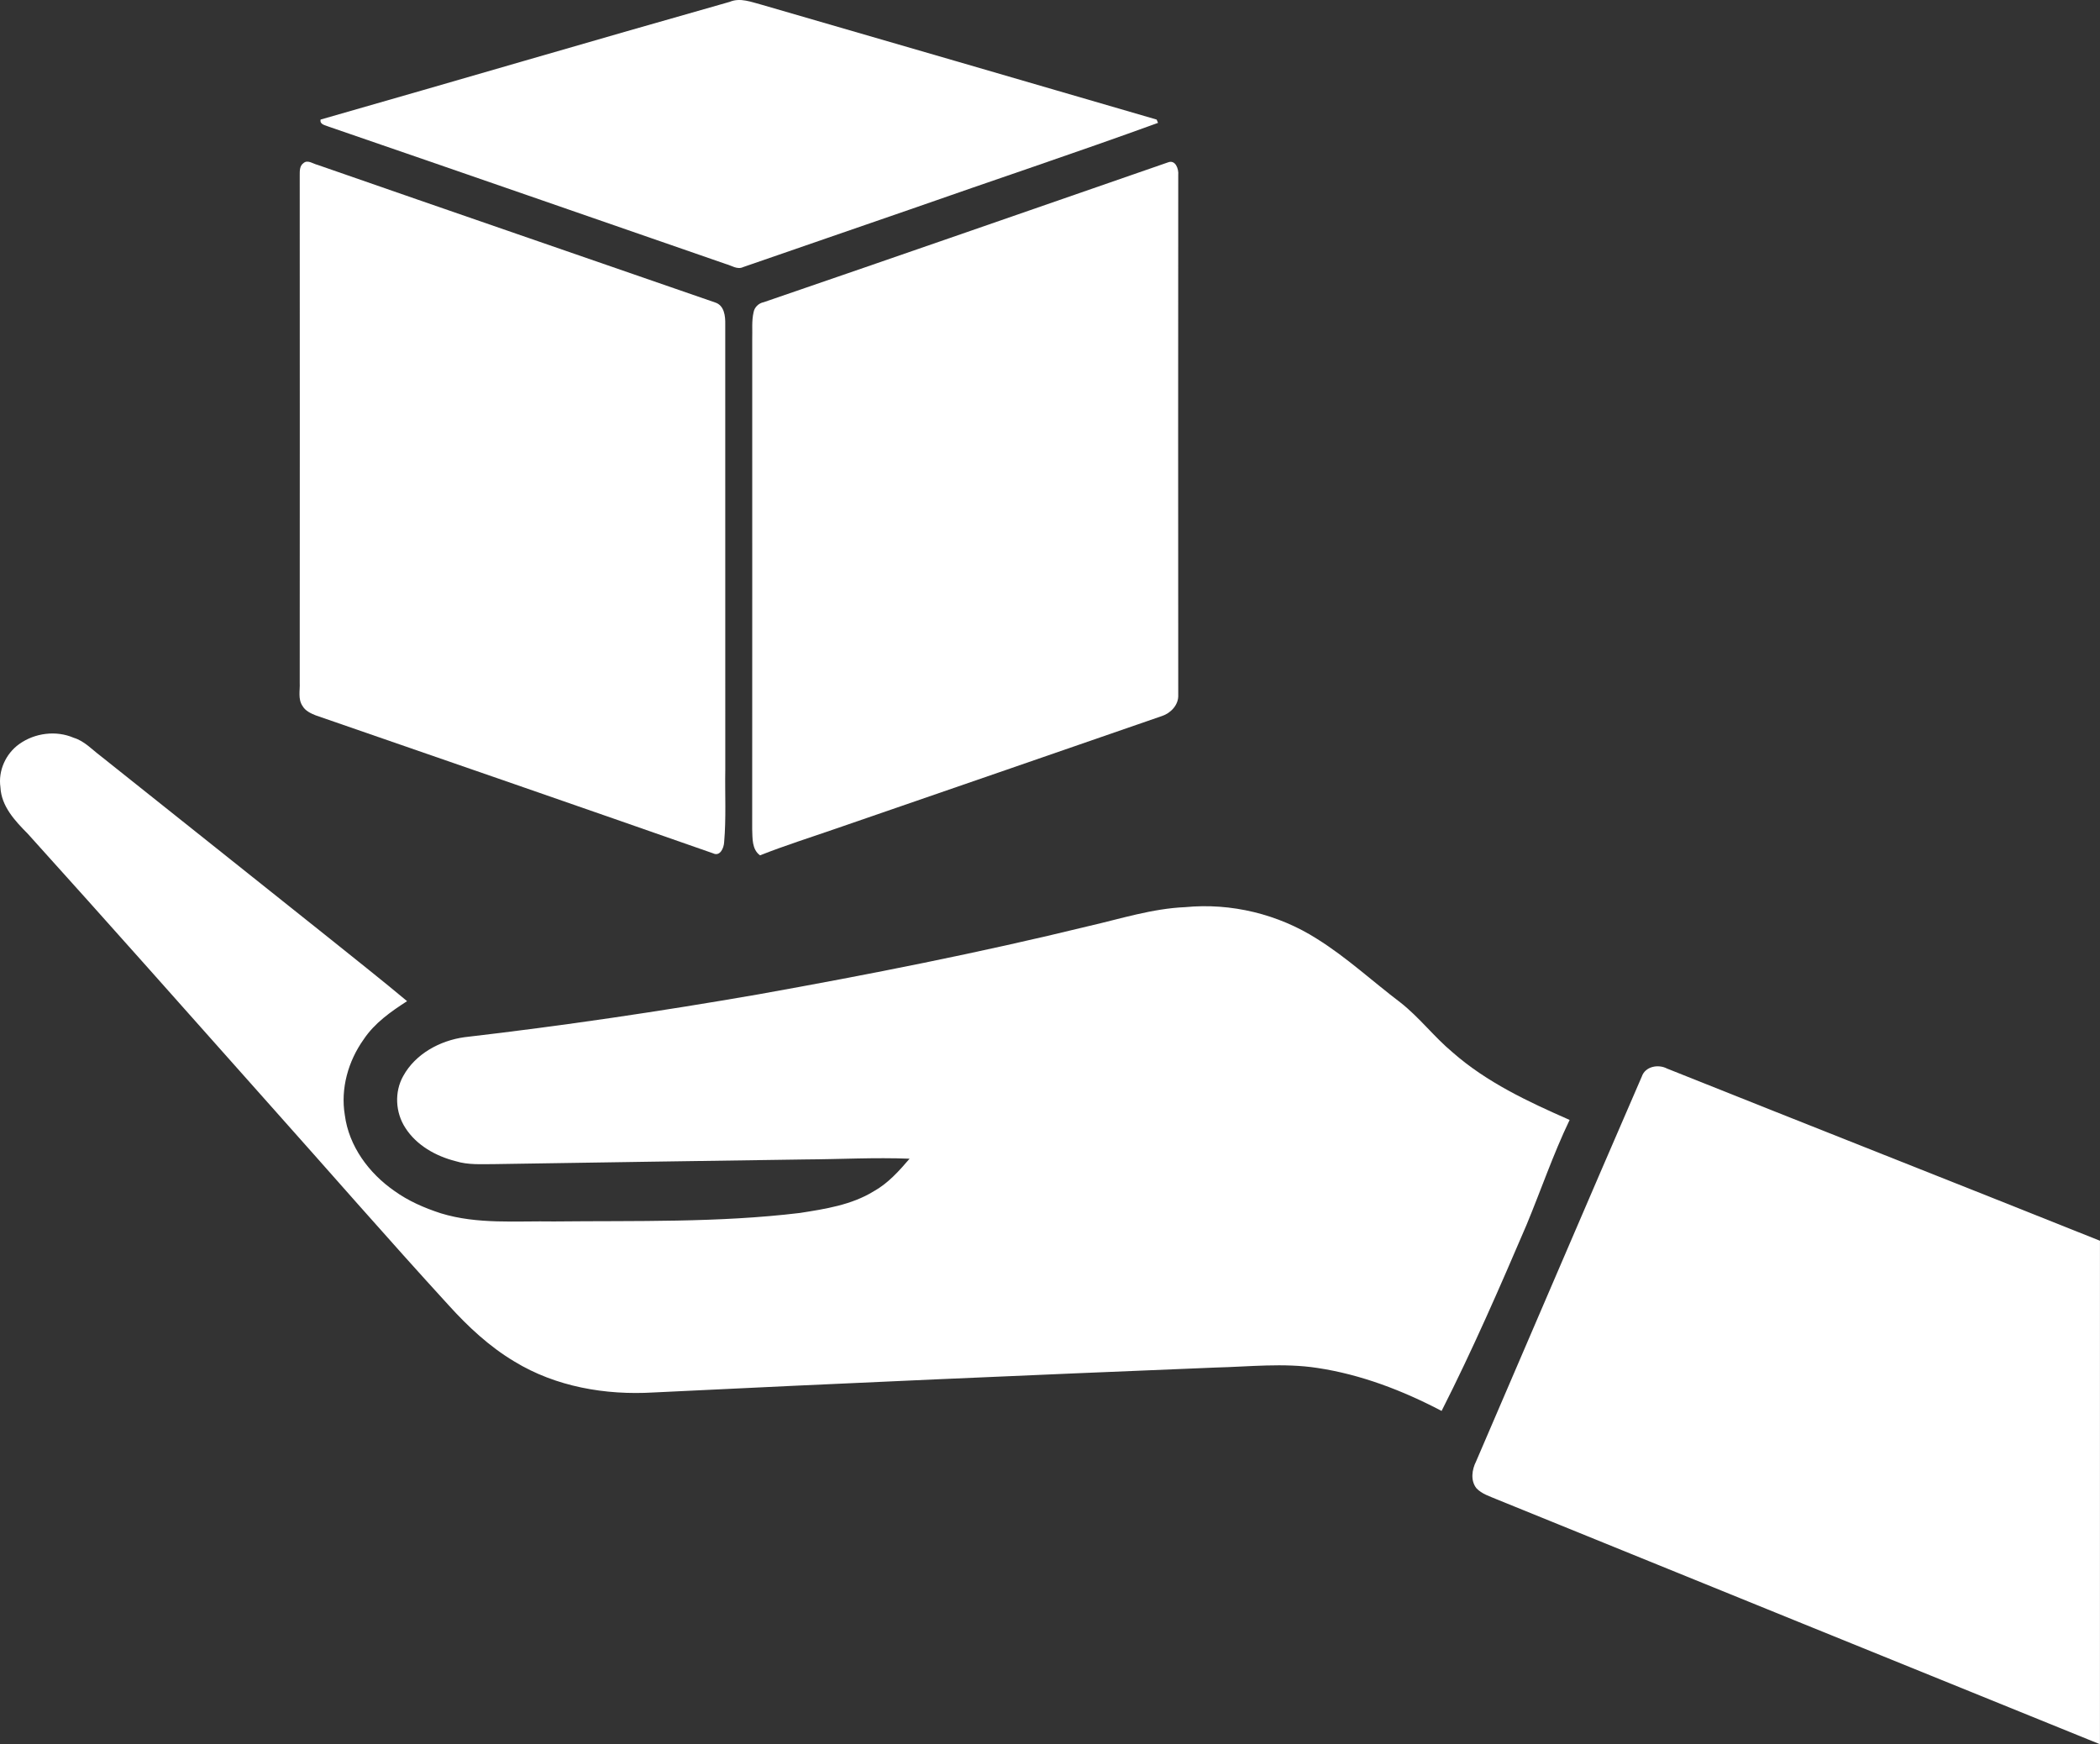 <svg xmlns="http://www.w3.org/2000/svg" width="59" height="49" viewBox="0 0 59 49" fill="none"><rect x="0" y="0" width="59" height="49" fill="#333333" stroke="none"/><path d="M20.498 0.053C20.799 -0.075 21.111 0.059 21.406 0.135C25.104 1.204 28.799 2.284 32.496 3.359C32.505 3.382 32.524 3.429 32.535 3.452C30.227 4.291 27.897 5.066 25.581 5.879C24.015 6.423 22.446 6.958 20.882 7.502C20.714 7.584 20.553 7.458 20.394 7.417C16.676 6.129 12.959 4.838 9.238 3.559C9.143 3.516 8.978 3.503 9.007 3.359C12.838 2.265 16.664 1.139 20.498 0.053Z" fill="white"></path><path d="M8.531 4.578C8.648 4.481 8.8 4.604 8.926 4.633C12.645 5.928 16.369 7.207 20.091 8.497C20.351 8.579 20.381 8.881 20.376 9.112C20.378 13.281 20.376 17.451 20.377 21.622C20.365 22.301 20.404 22.983 20.345 23.66C20.337 23.82 20.233 24.071 20.031 23.971C16.314 22.67 12.592 21.383 8.869 20.096C8.729 20.04 8.578 19.97 8.5 19.833C8.366 19.638 8.432 19.395 8.421 19.177C8.426 14.425 8.421 9.674 8.421 4.923C8.421 4.801 8.416 4.657 8.53 4.579L8.531 4.578Z" fill="white"></path><path d="M21.441 8.495C25.234 7.195 29.021 5.876 32.811 4.563C33.026 4.475 33.12 4.749 33.103 4.916C33.1 9.787 33.099 14.658 33.103 19.528C33.114 19.801 32.894 20.033 32.648 20.114C29.587 21.173 26.524 22.232 23.463 23.286C22.758 23.531 22.046 23.754 21.353 24.029C21.122 23.861 21.143 23.55 21.133 23.297C21.136 18.709 21.134 14.121 21.134 9.534C21.143 9.278 21.114 9.018 21.173 8.768C21.198 8.632 21.308 8.527 21.439 8.493L21.441 8.495Z" fill="white"></path><path d="M0.54 20.903C0.977 20.59 1.577 20.512 2.073 20.727C2.369 20.816 2.581 21.053 2.821 21.233C4.988 22.956 7.152 24.685 9.318 26.41C10.025 26.98 10.74 27.541 11.437 28.125C10.982 28.419 10.524 28.739 10.219 29.197C9.783 29.807 9.564 30.58 9.688 31.326C9.801 32.199 10.365 32.959 11.076 33.453C11.471 33.739 11.924 33.935 12.386 34.085C13.416 34.401 14.505 34.296 15.564 34.314C17.868 34.29 20.182 34.352 22.474 34.075C23.185 33.964 23.924 33.85 24.547 33.467C24.95 33.243 25.259 32.896 25.555 32.551C24.577 32.512 23.596 32.567 22.617 32.572C19.71 32.61 16.801 32.66 13.894 32.703C13.528 32.702 13.154 32.731 12.8 32.62C12.245 32.479 11.702 32.176 11.388 31.684C11.108 31.255 11.076 30.675 11.33 30.226C11.673 29.604 12.359 29.234 13.047 29.138C15.811 28.818 18.565 28.41 21.306 27.934C24.418 27.377 27.519 26.766 30.591 26.015C31.488 25.81 32.374 25.523 33.3 25.484C34.588 25.359 35.912 25.681 37.003 26.376C37.837 26.897 38.56 27.568 39.342 28.161C39.877 28.579 40.289 29.128 40.81 29.562C41.769 30.406 42.939 30.952 44.099 31.462C43.638 32.422 43.294 33.433 42.886 34.416C42.133 36.174 41.368 37.93 40.502 39.637C39.408 39.063 38.237 38.613 37.01 38.429C36.061 38.283 35.101 38.395 34.148 38.418C28.884 38.631 23.623 38.861 18.361 39.118C17.012 39.198 15.616 38.959 14.451 38.248C13.752 37.831 13.151 37.271 12.607 36.67C10.892 34.797 9.225 32.879 7.532 30.984C5.285 28.459 3.044 25.928 0.778 23.42C0.421 23.06 0.038 22.652 0.012 22.116C-0.055 21.652 0.161 21.173 0.54 20.903Z" fill="white"></path><path d="M46.126 30.245C46.222 29.957 46.588 29.888 46.837 30.019C50.888 31.638 54.948 33.236 58.999 34.856V49C53.353 46.709 47.705 44.42 42.061 42.124C41.858 42.036 41.632 41.972 41.479 41.807C41.309 41.59 41.355 41.283 41.471 41.055C43.024 37.452 44.564 33.844 46.126 30.245Z" fill="white"></path></svg>